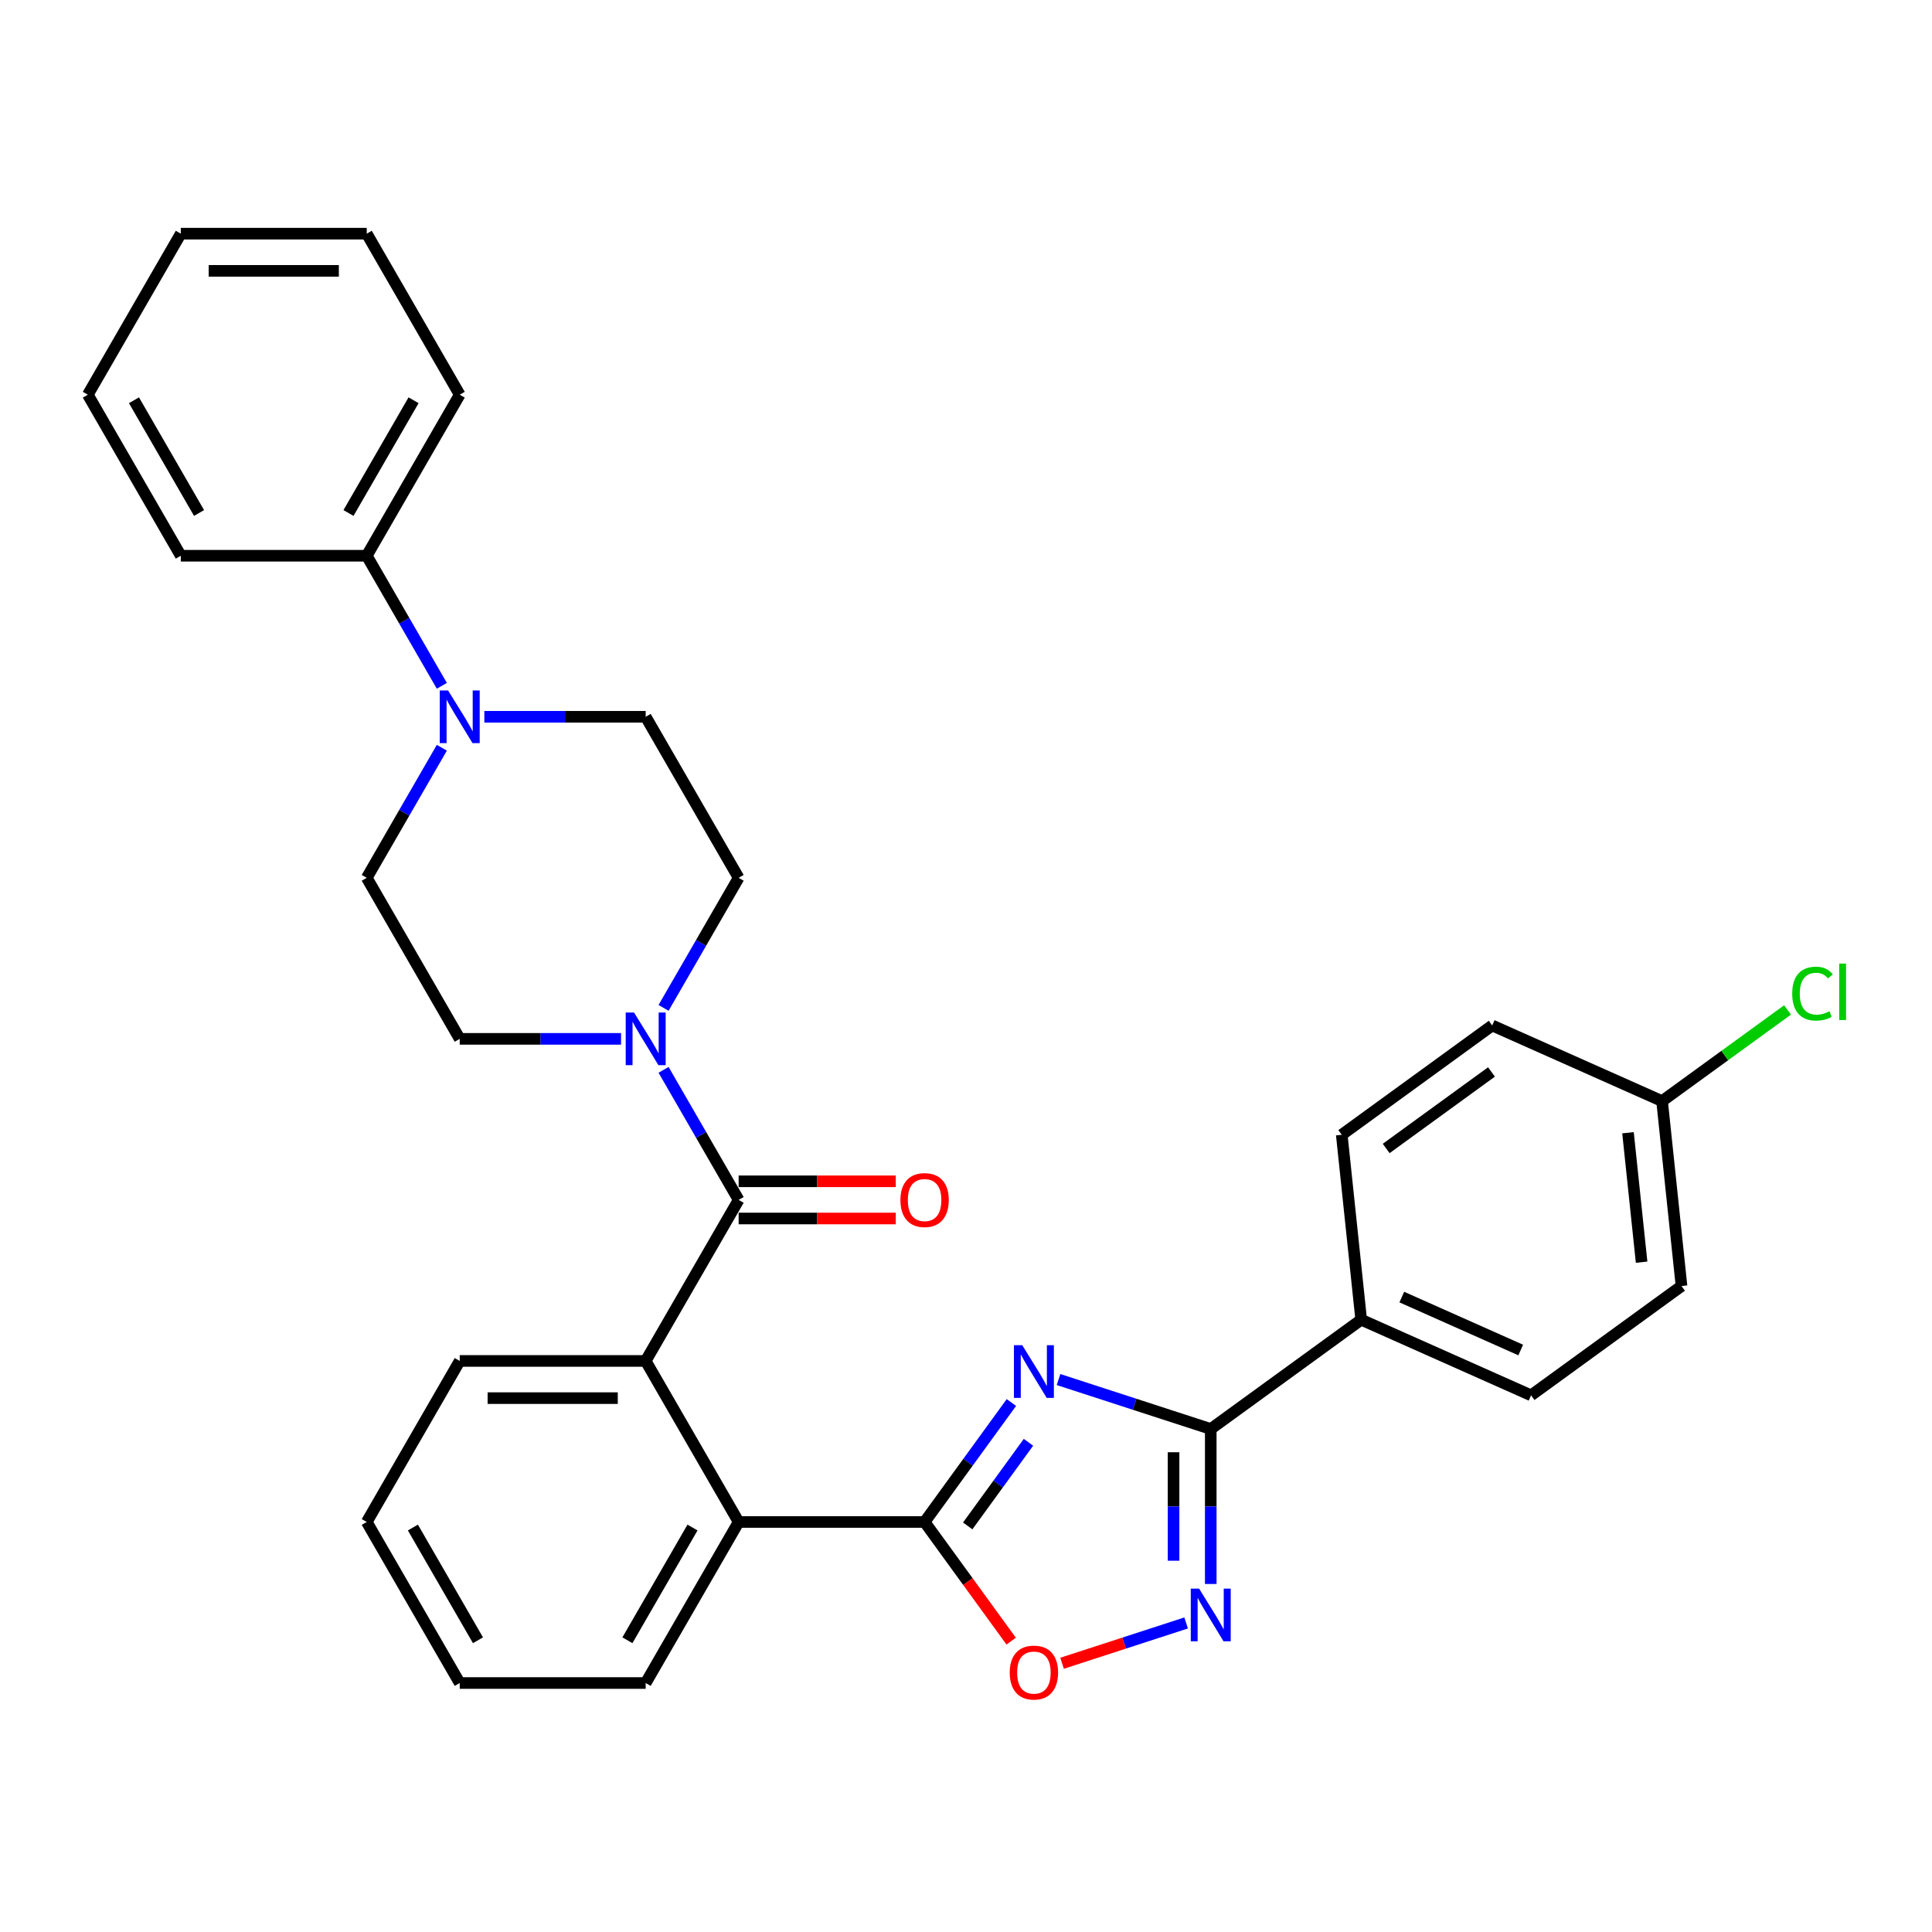<?xml version='1.0' encoding='iso-8859-1'?>
<svg version='1.1' baseProfile='full'
              xmlns='http://www.w3.org/2000/svg'
                      xmlns:rdkit='http://www.rdkit.org/xml'
                      xmlns:xlink='http://www.w3.org/1999/xlink'
                  xml:space='preserve'
width='1000px' height='1000px' viewBox='0 0 1000 1000'>
<!-- END OF HEADER -->
<rect style='opacity:1.0;fill:#FFFFFF;stroke:none' width='1000' height='1000' x='0' y='0'> </rect>
<path class='bond-0' d='M 523.496,725.943 L 501.034,756.858' style='fill:none;fill-rule:evenodd;stroke:#0000FF;stroke-width:6px;stroke-linecap:butt;stroke-linejoin:miter;stroke-opacity:1' />
<path class='bond-0' d='M 501.034,756.858 L 478.573,787.774' style='fill:none;fill-rule:evenodd;stroke:#000000;stroke-width:6px;stroke-linecap:butt;stroke-linejoin:miter;stroke-opacity:1' />
<path class='bond-0' d='M 532.331,746.532 L 516.608,768.173' style='fill:none;fill-rule:evenodd;stroke:#0000FF;stroke-width:6px;stroke-linecap:butt;stroke-linejoin:miter;stroke-opacity:1' />
<path class='bond-0' d='M 516.608,768.173 L 500.885,789.814' style='fill:none;fill-rule:evenodd;stroke:#000000;stroke-width:6px;stroke-linecap:butt;stroke-linejoin:miter;stroke-opacity:1' />
<path class='bond-1' d='M 547.89,714.048 L 587.287,726.849' style='fill:none;fill-rule:evenodd;stroke:#0000FF;stroke-width:6px;stroke-linecap:butt;stroke-linejoin:miter;stroke-opacity:1' />
<path class='bond-1' d='M 587.287,726.849 L 626.684,739.65' style='fill:none;fill-rule:evenodd;stroke:#000000;stroke-width:6px;stroke-linecap:butt;stroke-linejoin:miter;stroke-opacity:1' />
<path class='bond-4' d='M 478.573,787.774 L 500.979,818.613' style='fill:none;fill-rule:evenodd;stroke:#000000;stroke-width:6px;stroke-linecap:butt;stroke-linejoin:miter;stroke-opacity:1' />
<path class='bond-4' d='M 500.979,818.613 L 523.384,849.452' style='fill:none;fill-rule:evenodd;stroke:#FF0000;stroke-width:6px;stroke-linecap:butt;stroke-linejoin:miter;stroke-opacity:1' />
<path class='bond-7' d='M 478.573,787.774 L 382.324,787.774' style='fill:none;fill-rule:evenodd;stroke:#000000;stroke-width:6px;stroke-linecap:butt;stroke-linejoin:miter;stroke-opacity:1' />
<path class='bond-3' d='M 626.684,739.65 L 626.684,779.757' style='fill:none;fill-rule:evenodd;stroke:#000000;stroke-width:6px;stroke-linecap:butt;stroke-linejoin:miter;stroke-opacity:1' />
<path class='bond-3' d='M 626.684,779.757 L 626.684,819.864' style='fill:none;fill-rule:evenodd;stroke:#0000FF;stroke-width:6px;stroke-linecap:butt;stroke-linejoin:miter;stroke-opacity:1' />
<path class='bond-3' d='M 607.434,751.682 L 607.434,779.757' style='fill:none;fill-rule:evenodd;stroke:#000000;stroke-width:6px;stroke-linecap:butt;stroke-linejoin:miter;stroke-opacity:1' />
<path class='bond-3' d='M 607.434,779.757 L 607.434,807.832' style='fill:none;fill-rule:evenodd;stroke:#0000FF;stroke-width:6px;stroke-linecap:butt;stroke-linejoin:miter;stroke-opacity:1' />
<path class='bond-9' d='M 626.684,739.65 L 704.551,683.077' style='fill:none;fill-rule:evenodd;stroke:#000000;stroke-width:6px;stroke-linecap:butt;stroke-linejoin:miter;stroke-opacity:1' />
<path class='bond-2' d='M 382.324,621.067 L 334.2,704.421' style='fill:none;fill-rule:evenodd;stroke:#000000;stroke-width:6px;stroke-linecap:butt;stroke-linejoin:miter;stroke-opacity:1' />
<path class='bond-6' d='M 382.324,621.067 L 362.891,587.408' style='fill:none;fill-rule:evenodd;stroke:#000000;stroke-width:6px;stroke-linecap:butt;stroke-linejoin:miter;stroke-opacity:1' />
<path class='bond-6' d='M 362.891,587.408 L 343.458,553.748' style='fill:none;fill-rule:evenodd;stroke:#0000FF;stroke-width:6px;stroke-linecap:butt;stroke-linejoin:miter;stroke-opacity:1' />
<path class='bond-10' d='M 382.324,630.692 L 422.989,630.692' style='fill:none;fill-rule:evenodd;stroke:#000000;stroke-width:6px;stroke-linecap:butt;stroke-linejoin:miter;stroke-opacity:1' />
<path class='bond-10' d='M 422.989,630.692 L 463.654,630.692' style='fill:none;fill-rule:evenodd;stroke:#FF0000;stroke-width:6px;stroke-linecap:butt;stroke-linejoin:miter;stroke-opacity:1' />
<path class='bond-10' d='M 382.324,611.442 L 422.989,611.442' style='fill:none;fill-rule:evenodd;stroke:#000000;stroke-width:6px;stroke-linecap:butt;stroke-linejoin:miter;stroke-opacity:1' />
<path class='bond-10' d='M 422.989,611.442 L 463.654,611.442' style='fill:none;fill-rule:evenodd;stroke:#FF0000;stroke-width:6px;stroke-linecap:butt;stroke-linejoin:miter;stroke-opacity:1' />
<path class='bond-31' d='M 613.941,840.039 L 581.835,850.471' style='fill:none;fill-rule:evenodd;stroke:#0000FF;stroke-width:6px;stroke-linecap:butt;stroke-linejoin:miter;stroke-opacity:1' />
<path class='bond-31' d='M 581.835,850.471 L 549.73,860.902' style='fill:none;fill-rule:evenodd;stroke:#FF0000;stroke-width:6px;stroke-linecap:butt;stroke-linejoin:miter;stroke-opacity:1' />
<path class='bond-5' d='M 334.2,704.421 L 382.324,787.774' style='fill:none;fill-rule:evenodd;stroke:#000000;stroke-width:6px;stroke-linecap:butt;stroke-linejoin:miter;stroke-opacity:1' />
<path class='bond-22' d='M 334.2,704.421 L 237.952,704.421' style='fill:none;fill-rule:evenodd;stroke:#000000;stroke-width:6px;stroke-linecap:butt;stroke-linejoin:miter;stroke-opacity:1' />
<path class='bond-22' d='M 319.763,723.67 L 252.389,723.67' style='fill:none;fill-rule:evenodd;stroke:#000000;stroke-width:6px;stroke-linecap:butt;stroke-linejoin:miter;stroke-opacity:1' />
<path class='bond-11' d='M 343.458,521.678 L 362.891,488.019' style='fill:none;fill-rule:evenodd;stroke:#0000FF;stroke-width:6px;stroke-linecap:butt;stroke-linejoin:miter;stroke-opacity:1' />
<path class='bond-11' d='M 362.891,488.019 L 382.324,454.36' style='fill:none;fill-rule:evenodd;stroke:#000000;stroke-width:6px;stroke-linecap:butt;stroke-linejoin:miter;stroke-opacity:1' />
<path class='bond-12' d='M 321.457,537.713 L 279.704,537.713' style='fill:none;fill-rule:evenodd;stroke:#0000FF;stroke-width:6px;stroke-linecap:butt;stroke-linejoin:miter;stroke-opacity:1' />
<path class='bond-12' d='M 279.704,537.713 L 237.952,537.713' style='fill:none;fill-rule:evenodd;stroke:#000000;stroke-width:6px;stroke-linecap:butt;stroke-linejoin:miter;stroke-opacity:1' />
<path class='bond-23' d='M 382.324,787.774 L 334.2,871.128' style='fill:none;fill-rule:evenodd;stroke:#000000;stroke-width:6px;stroke-linecap:butt;stroke-linejoin:miter;stroke-opacity:1' />
<path class='bond-23' d='M 358.435,790.652 L 324.748,849' style='fill:none;fill-rule:evenodd;stroke:#000000;stroke-width:6px;stroke-linecap:butt;stroke-linejoin:miter;stroke-opacity:1' />
<path class='bond-8' d='M 228.694,387.041 L 209.261,420.7' style='fill:none;fill-rule:evenodd;stroke:#0000FF;stroke-width:6px;stroke-linecap:butt;stroke-linejoin:miter;stroke-opacity:1' />
<path class='bond-8' d='M 209.261,420.7 L 189.827,454.36' style='fill:none;fill-rule:evenodd;stroke:#000000;stroke-width:6px;stroke-linecap:butt;stroke-linejoin:miter;stroke-opacity:1' />
<path class='bond-15' d='M 228.694,354.971 L 209.261,321.312' style='fill:none;fill-rule:evenodd;stroke:#0000FF;stroke-width:6px;stroke-linecap:butt;stroke-linejoin:miter;stroke-opacity:1' />
<path class='bond-15' d='M 209.261,321.312 L 189.827,287.652' style='fill:none;fill-rule:evenodd;stroke:#000000;stroke-width:6px;stroke-linecap:butt;stroke-linejoin:miter;stroke-opacity:1' />
<path class='bond-34' d='M 250.695,371.006 L 292.447,371.006' style='fill:none;fill-rule:evenodd;stroke:#0000FF;stroke-width:6px;stroke-linecap:butt;stroke-linejoin:miter;stroke-opacity:1' />
<path class='bond-34' d='M 292.447,371.006 L 334.2,371.006' style='fill:none;fill-rule:evenodd;stroke:#000000;stroke-width:6px;stroke-linecap:butt;stroke-linejoin:miter;stroke-opacity:1' />
<path class='bond-16' d='M 704.551,683.077 L 792.478,722.224' style='fill:none;fill-rule:evenodd;stroke:#000000;stroke-width:6px;stroke-linecap:butt;stroke-linejoin:miter;stroke-opacity:1' />
<path class='bond-16' d='M 725.569,671.363 L 787.119,698.767' style='fill:none;fill-rule:evenodd;stroke:#000000;stroke-width:6px;stroke-linecap:butt;stroke-linejoin:miter;stroke-opacity:1' />
<path class='bond-17' d='M 704.551,683.077 L 694.49,587.355' style='fill:none;fill-rule:evenodd;stroke:#000000;stroke-width:6px;stroke-linecap:butt;stroke-linejoin:miter;stroke-opacity:1' />
<path class='bond-13' d='M 382.324,454.36 L 334.2,371.006' style='fill:none;fill-rule:evenodd;stroke:#000000;stroke-width:6px;stroke-linecap:butt;stroke-linejoin:miter;stroke-opacity:1' />
<path class='bond-14' d='M 237.952,537.713 L 189.827,454.36' style='fill:none;fill-rule:evenodd;stroke:#000000;stroke-width:6px;stroke-linecap:butt;stroke-linejoin:miter;stroke-opacity:1' />
<path class='bond-24' d='M 189.827,287.652 L 237.952,204.299' style='fill:none;fill-rule:evenodd;stroke:#000000;stroke-width:6px;stroke-linecap:butt;stroke-linejoin:miter;stroke-opacity:1' />
<path class='bond-24' d='M 180.375,265.525 L 214.062,207.177' style='fill:none;fill-rule:evenodd;stroke:#000000;stroke-width:6px;stroke-linecap:butt;stroke-linejoin:miter;stroke-opacity:1' />
<path class='bond-25' d='M 189.827,287.652 L 93.579,287.652' style='fill:none;fill-rule:evenodd;stroke:#000000;stroke-width:6px;stroke-linecap:butt;stroke-linejoin:miter;stroke-opacity:1' />
<path class='bond-20' d='M 792.478,722.224 L 870.345,665.651' style='fill:none;fill-rule:evenodd;stroke:#000000;stroke-width:6px;stroke-linecap:butt;stroke-linejoin:miter;stroke-opacity:1' />
<path class='bond-19' d='M 694.49,587.355 L 772.357,530.782' style='fill:none;fill-rule:evenodd;stroke:#000000;stroke-width:6px;stroke-linecap:butt;stroke-linejoin:miter;stroke-opacity:1' />
<path class='bond-19' d='M 717.485,594.443 L 771.991,554.841' style='fill:none;fill-rule:evenodd;stroke:#000000;stroke-width:6px;stroke-linecap:butt;stroke-linejoin:miter;stroke-opacity:1' />
<path class='bond-18' d='M 860.284,569.93 L 772.357,530.782' style='fill:none;fill-rule:evenodd;stroke:#000000;stroke-width:6px;stroke-linecap:butt;stroke-linejoin:miter;stroke-opacity:1' />
<path class='bond-21' d='M 860.284,569.93 L 892.759,546.335' style='fill:none;fill-rule:evenodd;stroke:#000000;stroke-width:6px;stroke-linecap:butt;stroke-linejoin:miter;stroke-opacity:1' />
<path class='bond-21' d='M 892.759,546.335 L 925.234,522.741' style='fill:none;fill-rule:evenodd;stroke:#00CC00;stroke-width:6px;stroke-linecap:butt;stroke-linejoin:miter;stroke-opacity:1' />
<path class='bond-32' d='M 860.284,569.93 L 870.345,665.651' style='fill:none;fill-rule:evenodd;stroke:#000000;stroke-width:6px;stroke-linecap:butt;stroke-linejoin:miter;stroke-opacity:1' />
<path class='bond-32' d='M 842.649,586.3 L 849.691,653.305' style='fill:none;fill-rule:evenodd;stroke:#000000;stroke-width:6px;stroke-linecap:butt;stroke-linejoin:miter;stroke-opacity:1' />
<path class='bond-33' d='M 237.952,704.421 L 189.827,787.774' style='fill:none;fill-rule:evenodd;stroke:#000000;stroke-width:6px;stroke-linecap:butt;stroke-linejoin:miter;stroke-opacity:1' />
<path class='bond-27' d='M 334.2,871.128 L 237.952,871.128' style='fill:none;fill-rule:evenodd;stroke:#000000;stroke-width:6px;stroke-linecap:butt;stroke-linejoin:miter;stroke-opacity:1' />
<path class='bond-28' d='M 237.952,204.299 L 189.827,120.945' style='fill:none;fill-rule:evenodd;stroke:#000000;stroke-width:6px;stroke-linecap:butt;stroke-linejoin:miter;stroke-opacity:1' />
<path class='bond-29' d='M 93.579,287.652 L 45.455,204.299' style='fill:none;fill-rule:evenodd;stroke:#000000;stroke-width:6px;stroke-linecap:butt;stroke-linejoin:miter;stroke-opacity:1' />
<path class='bond-29' d='M 103.031,265.525 L 69.344,207.177' style='fill:none;fill-rule:evenodd;stroke:#000000;stroke-width:6px;stroke-linecap:butt;stroke-linejoin:miter;stroke-opacity:1' />
<path class='bond-26' d='M 189.827,787.774 L 237.952,871.128' style='fill:none;fill-rule:evenodd;stroke:#000000;stroke-width:6px;stroke-linecap:butt;stroke-linejoin:miter;stroke-opacity:1' />
<path class='bond-26' d='M 213.717,790.652 L 247.404,849' style='fill:none;fill-rule:evenodd;stroke:#000000;stroke-width:6px;stroke-linecap:butt;stroke-linejoin:miter;stroke-opacity:1' />
<path class='bond-35' d='M 189.827,120.945 L 93.579,120.945' style='fill:none;fill-rule:evenodd;stroke:#000000;stroke-width:6px;stroke-linecap:butt;stroke-linejoin:miter;stroke-opacity:1' />
<path class='bond-35' d='M 175.39,140.195 L 108.016,140.195' style='fill:none;fill-rule:evenodd;stroke:#000000;stroke-width:6px;stroke-linecap:butt;stroke-linejoin:miter;stroke-opacity:1' />
<path class='bond-30' d='M 45.455,204.299 L 93.579,120.945' style='fill:none;fill-rule:evenodd;stroke:#000000;stroke-width:6px;stroke-linecap:butt;stroke-linejoin:miter;stroke-opacity:1' />
<path  class='atom-0' d='M 529.121 696.279
L 538.053 710.716
Q 538.938 712.141, 540.363 714.72
Q 541.787 717.3, 541.864 717.454
L 541.864 696.279
L 545.483 696.279
L 545.483 723.536
L 541.749 723.536
L 532.163 707.752
Q 531.046 705.904, 529.853 703.786
Q 528.698 701.669, 528.351 701.014
L 528.351 723.536
L 524.809 723.536
L 524.809 696.279
L 529.121 696.279
' fill='#0000FF'/>
<path  class='atom-4' d='M 620.659 822.27
L 629.591 836.707
Q 630.476 838.132, 631.901 840.711
Q 633.325 843.29, 633.402 843.444
L 633.402 822.27
L 637.021 822.27
L 637.021 849.527
L 633.287 849.527
L 623.7 833.743
Q 622.584 831.895, 621.39 829.777
Q 620.235 827.66, 619.889 827.005
L 619.889 849.527
L 616.347 849.527
L 616.347 822.27
L 620.659 822.27
' fill='#0000FF'/>
<path  class='atom-5' d='M 522.634 865.718
Q 522.634 859.173, 525.868 855.516
Q 529.102 851.858, 535.146 851.858
Q 541.191 851.858, 544.425 855.516
Q 547.659 859.173, 547.659 865.718
Q 547.659 872.34, 544.386 876.113
Q 541.114 879.847, 535.146 879.847
Q 529.14 879.847, 525.868 876.113
Q 522.634 872.378, 522.634 865.718
M 535.146 876.767
Q 539.304 876.767, 541.537 873.995
Q 543.809 871.185, 543.809 865.718
Q 543.809 860.367, 541.537 857.672
Q 539.304 854.938, 535.146 854.938
Q 530.988 854.938, 528.717 857.633
Q 526.484 860.328, 526.484 865.718
Q 526.484 871.223, 528.717 873.995
Q 530.988 876.767, 535.146 876.767
' fill='#FF0000'/>
<path  class='atom-7' d='M 328.175 524.085
L 337.107 538.522
Q 337.992 539.946, 339.417 542.526
Q 340.841 545.105, 340.918 545.259
L 340.918 524.085
L 344.537 524.085
L 344.537 551.342
L 340.803 551.342
L 331.216 535.557
Q 330.1 533.709, 328.906 531.592
Q 327.751 529.474, 327.405 528.82
L 327.405 551.342
L 323.863 551.342
L 323.863 524.085
L 328.175 524.085
' fill='#0000FF'/>
<path  class='atom-9' d='M 231.926 357.377
L 240.858 371.815
Q 241.744 373.239, 243.168 375.818
Q 244.593 378.398, 244.67 378.552
L 244.67 357.377
L 248.289 357.377
L 248.289 384.635
L 244.554 384.635
L 234.968 368.85
Q 233.851 367.002, 232.658 364.885
Q 231.503 362.767, 231.156 362.113
L 231.156 384.635
L 227.614 384.635
L 227.614 357.377
L 231.926 357.377
' fill='#0000FF'/>
<path  class='atom-11' d='M 466.06 621.144
Q 466.06 614.599, 469.294 610.942
Q 472.528 607.284, 478.573 607.284
Q 484.617 607.284, 487.851 610.942
Q 491.085 614.599, 491.085 621.144
Q 491.085 627.766, 487.813 631.539
Q 484.54 635.273, 478.573 635.273
Q 472.567 635.273, 469.294 631.539
Q 466.06 627.804, 466.06 621.144
M 478.573 632.193
Q 482.731 632.193, 484.964 629.421
Q 487.235 626.611, 487.235 621.144
Q 487.235 615.793, 484.964 613.098
Q 482.731 610.364, 478.573 610.364
Q 474.415 610.364, 472.143 613.059
Q 469.91 615.754, 469.91 621.144
Q 469.91 626.649, 472.143 629.421
Q 474.415 632.193, 478.573 632.193
' fill='#FF0000'/>
<path  class='atom-22' d='M 927.64 514.299
Q 927.64 507.524, 930.797 503.982
Q 933.993 500.401, 940.037 500.401
Q 945.658 500.401, 948.661 504.367
L 946.12 506.446
Q 943.926 503.558, 940.037 503.558
Q 935.918 503.558, 933.723 506.33
Q 931.567 509.064, 931.567 514.299
Q 931.567 519.689, 933.8 522.461
Q 936.072 525.233, 940.461 525.233
Q 943.464 525.233, 946.967 523.424
L 948.045 526.311
Q 946.621 527.235, 944.465 527.774
Q 942.309 528.313, 939.922 528.313
Q 933.993 528.313, 930.797 524.694
Q 927.64 521.075, 927.64 514.299
' fill='#00CC00'/>
<path  class='atom-22' d='M 951.972 498.746
L 955.514 498.746
L 955.514 527.967
L 951.972 527.967
L 951.972 498.746
' fill='#00CC00'/>
</svg>
